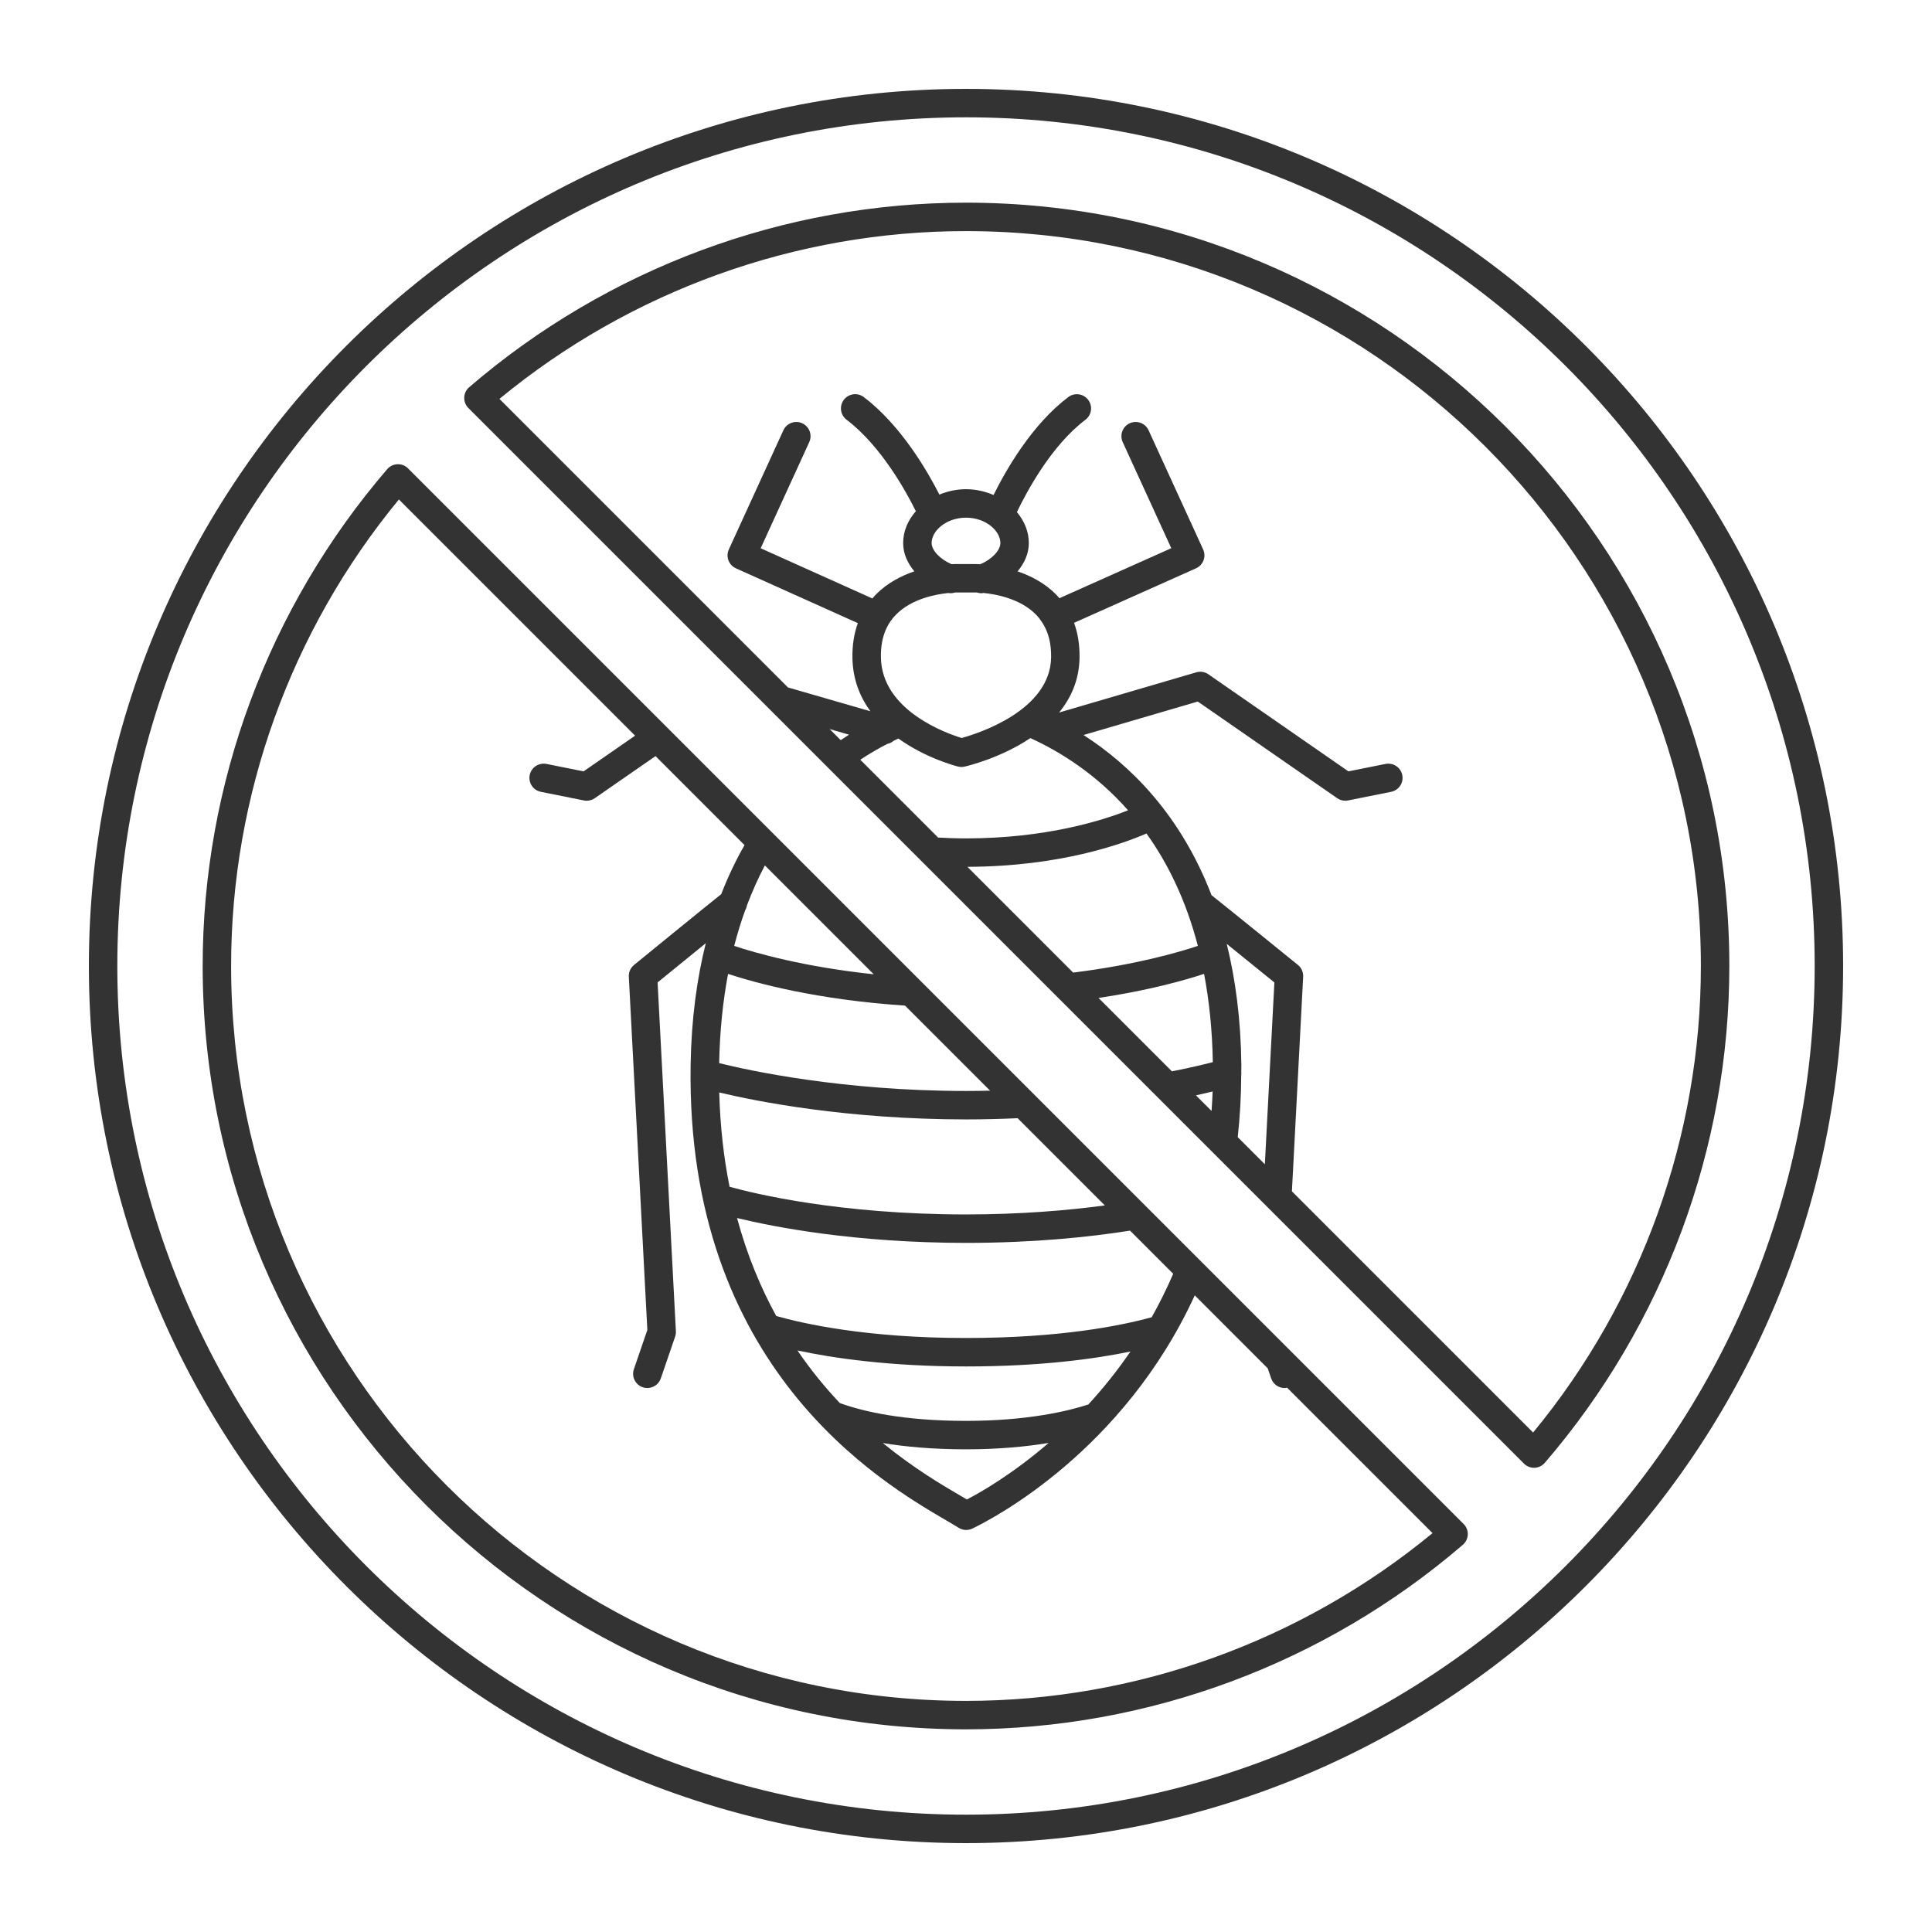 <svg xmlns="http://www.w3.org/2000/svg" id="&#x421;&#x43B;&#x43E;&#x439;_1" viewBox="0 0 300 300"><g fill="#333"><path d="m150 13.801c-75.101 0-136.199 61.098-136.199 136.199s61.098 136.199 136.199 136.199 136.199-61.098 136.199-136.199-61.098-136.199-136.199-136.199zm0 267.981c-72.665 0-131.782-59.117-131.782-131.782s59.117-131.782 131.782-131.782 131.782 59.117 131.782 131.782-59.117 131.782-131.782 131.782z"></path><path d="m150 31.47c-28.253 0-55.651 10.176-77.147 28.655-.467.401-.745.978-.768 1.592s.211 1.211.646 1.645l163.909 163.908c.415.416.977.647 1.562.647.027 0 .055 0 .083-.001.614-.023 1.191-.302 1.592-.768 18.477-21.497 28.653-48.896 28.653-77.148 0-65.357-53.173-118.53-118.53-118.53zm-19.453 83.461-1.72-1.72 3.008.869c-.428.276-.856.555-1.288.851zm15.124 15.124-12.086-12.086c1.426-.941 2.831-1.756 4.187-2.451.372-.078.718-.245 1.003-.494.242-.116.487-.239.724-.348 4.257 3.062 8.906 4.264 9.261 4.353.175.043.354.065.533.065.164 0 .328-.019.488-.055.391-.088 5.546-1.305 10.217-4.427 4.656 2.126 10.209 5.595 15.167 11.211-4.01 1.588-12.766 4.358-25.166 4.363-1.501-.001-2.932-.055-4.328-.131zm9.668-45.734c0 1.157-1.36 2.555-3.116 3.293-.455-.026-.765-.03-.855-.032h-2.715c-.06-.003-.385-.007-.901.021-1.744-.741-3.09-2.131-3.09-3.282 0-1.853 2.189-3.917 5.338-3.941 3.15.024 5.339 2.087 5.339 3.941zm-8.098 7.762c.355.058.708.03 1.036-.077.178-.007.297-.008.333-.008h.012 2.759.026c.011 0 .118-.001.3.006.223.074.457.116.696.116.097 0 .195-.034.293-.047 1.955.191 5.706.875 8.145 3.335.372.375.685.785.968 1.215.049.097.111.182.171.268.858 1.426 1.273 3.141 1.236 5.211-.146 8.232-11.326 11.787-13.892 12.493-2.39-.73-12.391-4.278-12.536-12.493-.051-2.841.726-5.031 2.375-6.693 2.404-2.426 6.093-3.124 8.078-3.326zm2.974 42.516c14.354-.04 24.08-3.553 27.808-5.172 3.285 4.58 6.119 10.303 7.982 17.45-2.946.984-9.678 2.942-19.365 4.147zm37.914 37.914-2.426-2.426c.991-.218 1.859-.421 2.593-.6-.033 1.027-.1 2.027-.167 3.026zm-6.155-6.155-11.395-11.395c7.856-1.181 13.447-2.771 16.391-3.742.785 4.135 1.27 8.68 1.355 13.708-1.347.347-3.497.865-6.351 1.429zm14.431 14.431-4.211-4.211c.341-3.092.529-6.318.544-9.687.022-.166.024-.336.006-.508 0-.351.017-.687.013-1.041-.083-7.087-.919-13.294-2.271-18.777 2.346 1.896 5.071 4.102 7.399 5.99zm41.656 41.656-37.453-37.453 1.747-33.329c.037-.705-.266-1.385-.815-1.83-1.216-.986-11.034-8.95-13.415-10.831-4.796-12.481-12.586-20.181-19.873-24.868l17.741-5.199 21.646 15.007c.372.259.812.394 1.258.394.145 0 .29-.014.434-.043l6.684-1.34c1.196-.24 1.971-1.403 1.731-2.6s-1.403-1.96-2.6-1.731l-5.763 1.156-21.742-15.074c-.547-.38-1.238-.495-1.879-.305l-21.304 6.243c1.837-2.253 3.112-5.038 3.173-8.462.036-2.002-.252-3.827-.852-5.467l18.938-8.463c.538-.24.958-.686 1.165-1.237.208-.552.187-1.163-.058-1.698l-8.471-18.502c-.507-1.11-1.817-1.593-2.928-1.09-1.109.509-1.596 1.819-1.089 2.928l7.543 16.476-17.374 7.765c-.181-.208-.357-.419-.554-.617-1.763-1.768-3.917-2.867-5.943-3.552 1.042-1.239 1.747-2.722 1.747-4.402 0-1.772-.695-3.432-1.851-4.802 1.533-3.197 5.362-10.349 10.639-14.334.973-.735 1.167-2.121.432-3.094-.736-.975-2.121-1.166-3.094-.431-5.625 4.248-9.64 11.242-11.603 15.206-1.258-.545-2.657-.874-4.129-.902-.05-.001-.099-.001-.151-.001-.049 0-.101 0-.15.001-1.413.027-2.759.33-3.978.837-1.778-3.504-5.924-10.744-11.746-15.144-.973-.739-2.359-.545-3.094.43-.735.973-.543 2.358.431 3.093 5.414 4.092 9.353 11.36 10.754 14.2-1.228 1.396-1.972 3.108-1.972 4.941 0 1.677.702 3.158 1.741 4.395-2.024.689-4.175 1.792-5.937 3.56-.209.21-.395.433-.586.654l-17.344-7.797 7.545-16.48c.508-1.109.02-2.419-1.089-2.928-1.111-.505-2.421-.02-2.928 1.09l-8.471 18.502c-.245.535-.267 1.145-.06 1.695.207.551.625.996 1.162 1.238l18.929 8.51c-.589 1.629-.873 3.438-.838 5.422.059 3.322 1.172 6.042 2.786 8.26l-12.794-3.695-44.804-44.808c20.41-16.818 46.04-26.052 72.445-26.052 62.922 0 114.113 51.191 114.113 114.113 0 26.404-9.234 52.035-26.052 72.445z"></path><path d="m63.361 72.731c-.434-.436-1.023-.669-1.645-.646-.614.023-1.191.302-1.592.768-18.478 21.496-28.654 48.893-28.654 77.147 0 65.357 53.172 118.53 118.53 118.53 28.253 0 55.651-10.176 77.148-28.653.467-.401.745-.978.768-1.592s-.211-1.211-.646-1.645zm118.814 125.061c-1.027 2.385-2.15 4.63-3.34 6.748-4.728 1.303-14.182 3.224-28.864 3.224-15.401 0-25.284-2.234-29.437-3.419-2.434-4.423-4.534-9.474-6.086-15.208 5.866 1.421 18.373 3.848 35.583 3.859 10.422-.006 19.005-.889 25.444-1.903zm-32.175 22.842c-9.78-.003-15.989-1.461-19.59-2.765-2.258-2.391-4.489-5.098-6.585-8.169 5.517 1.179 14.294 2.481 26.204 2.481 11.473 0 19.917-1.159 25.506-2.316-2.098 3.068-4.313 5.802-6.538 8.221-3.126 1.019-9.409 2.546-18.997 2.548zm12.825 3.428c-5.528 4.773-10.407 7.589-12.688 8.778-.307-.183-.643-.378-1.004-.59-2.767-1.616-7.194-4.211-12.047-8.175 3.464.573 7.713.972 12.873.976h.011.063.012c5.121-.004 9.375-.428 12.78-.989zm8.736-36.884c-5.822.78-13.079 1.395-21.589 1.4-19.583-.012-32.77-3.212-36.684-4.297-.9-4.485-1.464-9.356-1.604-14.642 5.744 1.37 19.755 4.173 38.347 4.184 2.764-.002 5.427-.071 7.986-.19zm-17.818-17.818c-1.236.028-2.49.045-3.771.046-19.185-.012-33.654-3.171-38.299-4.324.1-5.089.594-9.68 1.379-13.855 4.196 1.383 13.732 4.019 27.478 4.92zm-37.758-28.772c.841-2.226 1.77-4.3 2.785-6.202l16.901 16.9c-10.917-1.158-18.484-3.345-21.664-4.406.5-1.95 1.073-3.787 1.703-5.53.14-.236.23-.495.275-.762zm34.015 123.525c-62.922 0-114.113-51.191-114.113-114.113 0-26.404 9.234-52.034 26.052-72.443l36.676 36.676-7.998 5.545-5.764-1.156c-1.199-.227-2.36.535-2.6 1.731s.536 2.36 1.731 2.6l6.685 1.34c.145.029.29.043.434.043.446 0 .886-.135 1.258-.394l9.427-6.536 13.822 13.822c-1.327 2.315-2.545 4.845-3.619 7.616-2.428 1.929-12.312 9.993-13.538 10.994-.546.446-.846 1.123-.81 1.826l2.876 54.855-2.09 6.087c-.395 1.155.219 2.41 1.372 2.807.237.082.479.119.717.119.917 0 1.774-.575 2.089-1.491l2.229-6.492c.091-.267.131-.551.116-.833l-2.84-54.163c2.354-1.92 5.11-4.166 7.484-6.095-1.376 5.506-2.24 11.745-2.355 18.875-.765 47.125 29.663 64.894 39.661 70.734.791.462 1.448.844 1.94 1.159.362.232.775.347 1.188.347.352 0 .702-.083 1.022-.25 3.096-1.486 23.371-11.981 34.47-36.18l11.327 11.327.54 1.572c.315.916 1.172 1.491 2.089 1.491.124 0 .248-.041.372-.062l22.593 22.592c-20.409 16.817-46.038 26.05-72.443 26.05z"></path></g></svg>